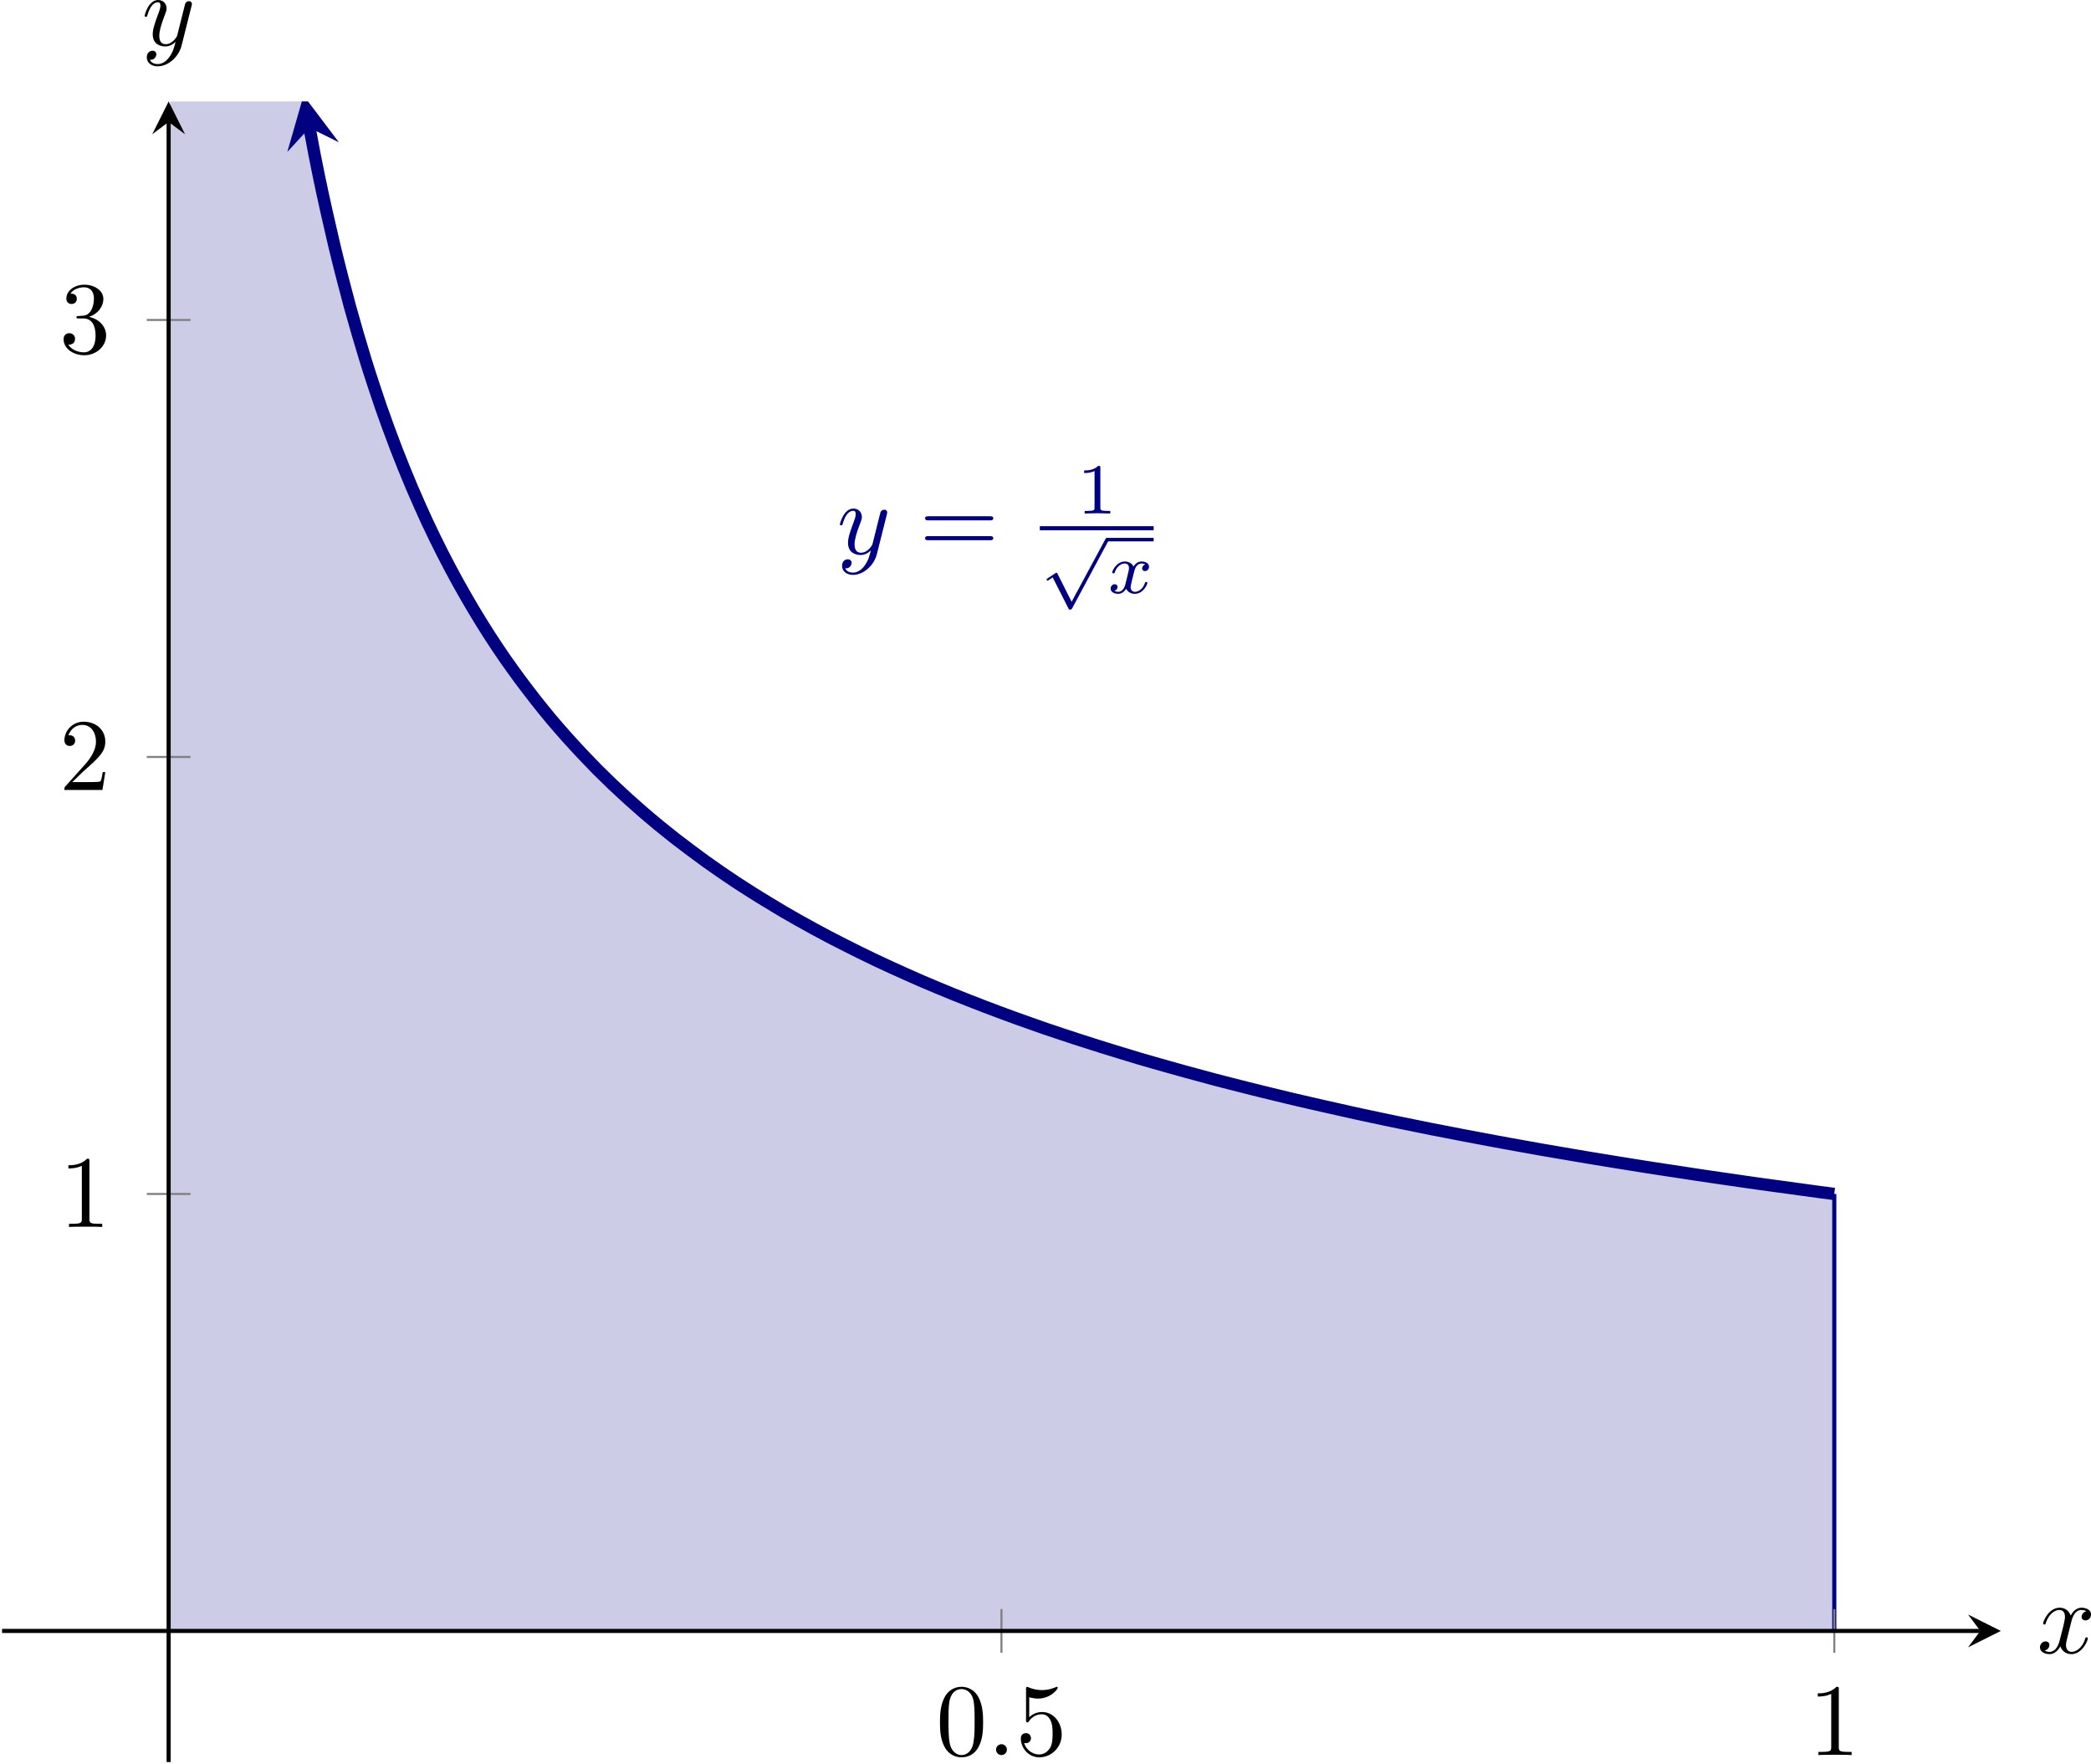 <?xml version='1.0' encoding='UTF-8'?>
<!-- This file was generated by dvisvgm 3.2.2 -->
<svg version='1.1' xmlns='http://www.w3.org/2000/svg' xmlns:xlink='http://www.w3.org/1999/xlink' width='284.53pt' height='240.041pt' viewBox='4.648 81.198 284.53 240.041'>
<defs>
<clipPath id='clip8'>
<path d='M3.52 229.258H197.793V67.859H3.52Z'/>
</clipPath>
<path id='g9-120' d='M1.736-.739C1.667-.502 1.437-.126 1.081-.126C1.06-.126 .851-.126 .704-.223C.99-.314 1.011-.565 1.011-.607C1.011-.76 .893-.865 .732-.865C.537-.865 .335-.697 .335-.439C.335-.091 .725 .07 1.067 .07C1.388 .07 1.674-.133 1.848-.425C2.015-.056 2.399 .07 2.678 .07C3.48 .07 3.905-.802 3.905-.997C3.905-1.088 3.815-1.088 3.794-1.088C3.696-1.088 3.689-1.053 3.661-.969C3.515-.488 3.096-.126 2.706-.126C2.427-.126 2.28-.314 2.28-.579C2.28-.76 2.448-1.395 2.643-2.169C2.783-2.706 3.096-2.88 3.327-2.88C3.34-2.88 3.557-2.88 3.703-2.783C3.48-2.72 3.396-2.525 3.396-2.399C3.396-2.246 3.515-2.141 3.675-2.141S4.066-2.273 4.066-2.566C4.066-2.957 3.619-3.075 3.34-3.075C2.992-3.075 2.713-2.845 2.559-2.58C2.434-2.866 2.113-3.075 1.723-3.075C.941-3.075 .495-2.218 .495-2.008C.495-1.918 .593-1.918 .614-1.918C.704-1.918 .711-1.946 .746-2.036C.921-2.58 1.36-2.88 1.702-2.88C1.932-2.88 2.12-2.755 2.12-2.42C2.12-2.28 2.036-1.932 1.974-1.695L1.736-.739Z'/>
<path id='g7-112' d='M3.089 5.872L1.723 3.159C1.688 3.089 1.667 3.048 1.611 3.048C1.583 3.048 1.569 3.048 1.499 3.103L.753 3.599C.656 3.661 .656 3.696 .656 3.717C.656 3.759 .69 3.815 .753 3.815C.781 3.815 .795 3.815 .886 3.752C.962 3.696 1.165 3.557 1.248 3.501L2.776 6.514C2.824 6.618 2.838 6.632 2.936 6.632C2.999 6.632 3.075 6.632 3.145 6.5L6.653-.028C6.709-.119 6.709-.133 6.709-.167C6.709-.279 6.618-.342 6.541-.342C6.437-.342 6.402-.279 6.36-.195L3.089 5.872Z'/>
<path id='g11-49' d='M2.336-4.435C2.336-4.624 2.322-4.631 2.127-4.631C1.681-4.191 1.046-4.184 .76-4.184V-3.933C.928-3.933 1.388-3.933 1.771-4.129V-.572C1.771-.342 1.771-.251 1.074-.251H.809V0C.934-.007 1.792-.028 2.05-.028C2.267-.028 3.145-.007 3.299 0V-.251H3.034C2.336-.251 2.336-.342 2.336-.572V-4.435Z'/>
<path id='g10-48' d='M4.583-3.188C4.583-3.985 4.533-4.782 4.184-5.519C3.726-6.476 2.909-6.635 2.491-6.635C1.893-6.635 1.166-6.376 .757-5.45C.438-4.762 .389-3.985 .389-3.188C.389-2.441 .428-1.544 .837-.787C1.265 .02 1.993 .219 2.481 .219C3.019 .219 3.776 .01 4.214-.936C4.533-1.624 4.583-2.401 4.583-3.188ZM2.481 0C2.092 0 1.504-.249 1.325-1.205C1.215-1.803 1.215-2.72 1.215-3.308C1.215-3.945 1.215-4.603 1.295-5.141C1.484-6.326 2.232-6.416 2.481-6.416C2.809-6.416 3.467-6.237 3.656-5.25C3.756-4.692 3.756-3.935 3.756-3.308C3.756-2.56 3.756-1.883 3.646-1.245C3.497-.299 2.929 0 2.481 0Z'/>
<path id='g10-49' d='M2.929-6.376C2.929-6.615 2.929-6.635 2.7-6.635C2.082-5.998 1.205-5.998 .887-5.998V-5.689C1.086-5.689 1.674-5.689 2.192-5.948V-.787C2.192-.428 2.162-.309 1.265-.309H.946V0C1.295-.03 2.162-.03 2.56-.03S3.826-.03 4.174 0V-.309H3.856C2.959-.309 2.929-.418 2.929-.787V-6.376Z'/>
<path id='g10-50' d='M1.265-.767L2.321-1.793C3.875-3.168 4.473-3.706 4.473-4.702C4.473-5.838 3.577-6.635 2.361-6.635C1.235-6.635 .498-5.719 .498-4.832C.498-4.274 .996-4.274 1.026-4.274C1.196-4.274 1.544-4.394 1.544-4.802C1.544-5.061 1.365-5.32 1.016-5.32C.936-5.32 .917-5.32 .887-5.31C1.116-5.958 1.654-6.326 2.232-6.326C3.138-6.326 3.567-5.519 3.567-4.702C3.567-3.905 3.068-3.118 2.521-2.501L.608-.369C.498-.259 .498-.239 .498 0H4.194L4.473-1.733H4.224C4.174-1.435 4.105-.996 4.005-.847C3.935-.767 3.278-.767 3.059-.767H1.265Z'/>
<path id='g10-51' d='M2.889-3.507C3.706-3.776 4.284-4.473 4.284-5.26C4.284-6.077 3.407-6.635 2.451-6.635C1.445-6.635 .687-6.037 .687-5.28C.687-4.951 .907-4.762 1.196-4.762C1.504-4.762 1.704-4.981 1.704-5.27C1.704-5.768 1.235-5.768 1.086-5.768C1.395-6.257 2.052-6.386 2.411-6.386C2.819-6.386 3.367-6.167 3.367-5.27C3.367-5.151 3.347-4.573 3.088-4.134C2.79-3.656 2.451-3.626 2.202-3.616C2.122-3.606 1.883-3.587 1.813-3.587C1.733-3.577 1.664-3.567 1.664-3.467C1.664-3.357 1.733-3.357 1.903-3.357H2.341C3.158-3.357 3.527-2.68 3.527-1.704C3.527-.349 2.839-.06 2.401-.06C1.973-.06 1.225-.229 .877-.817C1.225-.767 1.534-.986 1.534-1.365C1.534-1.724 1.265-1.923 .976-1.923C.737-1.923 .418-1.783 .418-1.345C.418-.438 1.345 .219 2.431 .219C3.646 .219 4.553-.687 4.553-1.704C4.553-2.521 3.925-3.298 2.889-3.507Z'/>
<path id='g10-53' d='M4.473-2.002C4.473-3.188 3.656-4.184 2.58-4.184C2.102-4.184 1.674-4.025 1.315-3.676V-5.619C1.514-5.559 1.843-5.489 2.162-5.489C3.387-5.489 4.085-6.396 4.085-6.526C4.085-6.585 4.055-6.635 3.985-6.635C3.975-6.635 3.955-6.635 3.905-6.605C3.706-6.516 3.218-6.316 2.55-6.316C2.152-6.316 1.694-6.386 1.225-6.595C1.146-6.625 1.126-6.625 1.106-6.625C1.006-6.625 1.006-6.545 1.006-6.386V-3.437C1.006-3.258 1.006-3.178 1.146-3.178C1.215-3.178 1.235-3.208 1.275-3.268C1.385-3.427 1.753-3.965 2.56-3.965C3.078-3.965 3.328-3.507 3.407-3.328C3.567-2.959 3.587-2.57 3.587-2.072C3.587-1.724 3.587-1.126 3.347-.707C3.108-.319 2.74-.06 2.281-.06C1.554-.06 .986-.588 .817-1.176C.847-1.166 .877-1.156 .986-1.156C1.315-1.156 1.484-1.405 1.484-1.644S1.315-2.132 .986-2.132C.847-2.132 .498-2.062 .498-1.604C.498-.747 1.186 .219 2.301 .219C3.457 .219 4.473-.737 4.473-2.002Z'/>
<path id='g10-61' d='M6.844-3.258C6.994-3.258 7.183-3.258 7.183-3.457S6.994-3.656 6.854-3.656H.887C.747-3.656 .558-3.656 .558-3.457S.747-3.258 .897-3.258H6.844ZM6.854-1.325C6.994-1.325 7.183-1.325 7.183-1.524S6.994-1.724 6.844-1.724H.897C.747-1.724 .558-1.724 .558-1.524S.747-1.325 .887-1.325H6.854Z'/>
<path id='g8-58' d='M1.913-.528C1.913-.817 1.674-1.056 1.385-1.056S.857-.817 .857-.528S1.096 0 1.385 0S1.913-.239 1.913-.528Z'/>
<path id='g8-120' d='M3.328-3.009C3.387-3.268 3.616-4.184 4.314-4.184C4.364-4.184 4.603-4.184 4.812-4.055C4.533-4.005 4.334-3.756 4.334-3.517C4.334-3.357 4.443-3.168 4.712-3.168C4.932-3.168 5.25-3.347 5.25-3.746C5.25-4.264 4.663-4.403 4.324-4.403C3.746-4.403 3.397-3.875 3.278-3.646C3.029-4.304 2.491-4.403 2.202-4.403C1.166-4.403 .598-3.118 .598-2.869C.598-2.77 .697-2.77 .717-2.77C.797-2.77 .827-2.79 .847-2.879C1.186-3.935 1.843-4.184 2.182-4.184C2.371-4.184 2.72-4.095 2.72-3.517C2.72-3.208 2.55-2.54 2.182-1.146C2.022-.528 1.674-.11 1.235-.11C1.176-.11 .946-.11 .737-.239C.986-.289 1.205-.498 1.205-.777C1.205-1.046 .986-1.126 .837-1.126C.538-1.126 .289-.867 .289-.548C.289-.09 .787 .11 1.225 .11C1.883 .11 2.242-.588 2.271-.648C2.391-.279 2.75 .11 3.347 .11C4.374 .11 4.941-1.176 4.941-1.425C4.941-1.524 4.852-1.524 4.822-1.524C4.732-1.524 4.712-1.484 4.692-1.415C4.364-.349 3.686-.11 3.367-.11C2.979-.11 2.819-.428 2.819-.767C2.819-.986 2.879-1.205 2.989-1.644L3.328-3.009Z'/>
<path id='g8-121' d='M4.842-3.796C4.882-3.935 4.882-3.955 4.882-4.025C4.882-4.204 4.742-4.294 4.593-4.294C4.493-4.294 4.334-4.234 4.244-4.085C4.224-4.035 4.144-3.726 4.105-3.547C4.035-3.288 3.965-3.019 3.905-2.75L3.457-.956C3.417-.807 2.989-.11 2.331-.11C1.823-.11 1.714-.548 1.714-.917C1.714-1.375 1.883-1.993 2.222-2.869C2.381-3.278 2.421-3.387 2.421-3.587C2.421-4.035 2.102-4.403 1.604-4.403C.658-4.403 .289-2.959 .289-2.869C.289-2.77 .389-2.77 .408-2.77C.508-2.77 .518-2.79 .568-2.949C.837-3.885 1.235-4.184 1.574-4.184C1.654-4.184 1.823-4.184 1.823-3.866C1.823-3.616 1.724-3.357 1.654-3.168C1.255-2.112 1.076-1.544 1.076-1.076C1.076-.189 1.704 .11 2.291 .11C2.68 .11 3.019-.06 3.298-.339C3.168 .179 3.049 .667 2.65 1.196C2.391 1.534 2.012 1.823 1.554 1.823C1.415 1.823 .966 1.793 .797 1.405C.956 1.405 1.086 1.405 1.225 1.285C1.325 1.196 1.425 1.066 1.425 .877C1.425 .568 1.156 .528 1.056 .528C.827 .528 .498 .687 .498 1.176C.498 1.674 .936 2.042 1.554 2.042C2.58 2.042 3.606 1.136 3.885 .01L4.842-3.796Z'/>
</defs>
<g id='page8' transform='matrix(1.4 0 0 1.4 0 0)'>
<path d='M19.871-1126.564L21.504-186.785L23.141-75.317L24.773-23.66L26.406 7.683L28.039 29.269L29.672 45.312L31.309 57.824L32.941 67.941L34.574 76.344L36.207 83.469L37.84 89.601L39.477 94.957L41.109 99.691L42.742 103.91L44.375 107.707L46.012 111.136L47.645 114.265L49.277 117.129L50.91 119.769L52.543 122.203L54.18 124.469L55.813 126.574L57.445 128.543L59.078 130.383L60.711 132.121L62.348 133.758L63.981 135.289L65.613 136.75L67.246 138.137L68.883 139.441L70.516 140.695L72.148 141.89L73.781 143.023L75.414 144.109L77.051 145.148L78.684 146.144L80.316 147.097L81.949 148.012L83.582 148.898L85.219 149.742L86.852 150.566L88.484 151.347L90.117 152.109L91.754 152.847L93.387 153.55L95.02 154.242L96.652 154.906L98.285 155.55L99.922 156.172L101.555 156.781L103.188 157.363L104.82 157.937L106.453 158.492L108.09 159.027L109.723 159.554L111.355 160.066L112.988 160.562L114.625 161.047L116.258 161.515L117.891 161.972L119.523 162.425L121.156 162.859L122.793 163.289L124.426 163.703L126.058 164.113L127.691 164.508L129.324 164.894L130.961 165.273L132.594 165.652L134.226 166.012L135.859 166.371L137.496 166.722L139.129 167.058L140.762 167.394L142.394 167.726L144.027 168.043L145.664 168.363L147.297 168.672L148.93 168.969L150.562 169.269L152.195 169.57L153.832 169.855L155.465 170.133L157.098 170.41L158.73 170.683L160.367 170.949L162 171.207L163.633 171.469L165.265 171.719L166.898 171.972L168.535 172.215L170.168 172.457L171.801 172.699L173.433 172.929L175.066 173.16L176.703 173.383L178.336 173.605L179.969 173.824L181.601 174.043V216.515H19.871Z' fill='#cccce6' clip-path='url(#clip8)'/>
<path d='M33.406 70.418C33.91 73.133 33.91 73.133 34.324 75.16C34.742 77.191 35.41 80.156 35.828 81.906S36.914 86.25 37.332 87.781C37.75 89.308 38.418 91.586 38.836 92.941C39.25 94.293 39.922 96.32 40.336 97.527C40.754 98.734 41.422 100.547 41.84 101.633C42.258 102.719 42.926 104.367 43.344 105.351C43.762 106.336 44.43 107.832 44.844 108.726C45.262 109.625 45.93 110.988 46.348 111.808C46.766 112.633 47.434 113.886 47.852 114.644C48.27 115.398 48.938 116.558 49.356 117.258C49.77 117.961 50.441 119.035 50.856 119.683C51.273 120.336 51.941 121.336 52.359 121.941C52.777 122.543 53.445 123.472 53.863 124.039C54.281 124.601 54.949 125.476 55.367 126.008C55.781 126.539 56.453 127.367 56.867 127.863C57.285 128.363 57.953 129.129 58.371 129.597C58.789 130.066 59.457 130.793 59.875 131.238C60.289 131.679 60.961 132.375 61.375 132.797C61.793 133.215 62.461 133.867 62.879 134.265C63.297 134.664 63.965 135.281 64.383 135.66C64.801 136.035 65.469 136.629 65.887 136.988C66.301 137.347 66.973 137.906 67.387 138.25C67.805 138.594 68.473 139.129 68.891 139.457C69.309 139.781 69.977 140.289 70.395 140.601S71.481 141.406 71.895 141.707C72.313 142.008 72.981 142.472 73.398 142.762C73.816 143.047 74.484 143.5 74.902 143.777C75.32 144.05 75.988 144.48 76.406 144.742C76.82 145.008 77.492 145.414 77.906 145.668C78.324 145.922 78.992 146.328 79.41 146.574C79.828 146.82 80.496 147.203 80.914 147.437C81.332 147.672 82 148.043 82.418 148.269C82.832 148.496 83.504 148.859 83.918 149.074C84.336 149.293 85.004 149.633 85.422 149.844C85.84 150.054 86.508 150.39 86.926 150.597C87.34 150.8 88.012 151.125 88.426 151.324C88.844 151.519 89.512 151.832 89.93 152.023C90.348 152.215 91.016 152.515 91.434 152.703C91.852 152.89 92.52 153.187 92.938 153.367C93.352 153.547 94.023 153.824 94.438 154C94.856 154.172 95.523 154.453 95.941 154.621C96.359 154.793 97.027 155.054 97.445 155.219S98.531 155.644 98.949 155.804C99.363 155.965 100.031 156.219 100.449 156.371C100.867 156.527 101.535 156.773 101.953 156.925C102.371 157.074 103.039 157.312 103.457 157.461C103.871 157.609 104.543 157.844 104.957 157.988C105.375 158.129 106.043 158.351 106.461 158.492C106.879 158.633 107.547 158.855 107.965 158.988C108.383 159.125 109.051 159.336 109.469 159.469C109.883 159.601 110.555 159.812 110.969 159.941C111.387 160.07 112.055 160.277 112.473 160.402C112.891 160.531 113.558 160.734 113.976 160.859C114.391 160.98 115.062 161.172 115.476 161.293C115.894 161.41 116.562 161.601 116.98 161.719C117.398 161.84 118.066 162.027 118.484 162.14S119.57 162.437 119.988 162.547C120.402 162.66 121.074 162.844 121.488 162.953C121.906 163.062 122.574 163.23 122.992 163.34C123.41 163.445 124.078 163.617 124.496 163.722S125.582 163.996 126 164.097C126.414 164.203 127.082 164.359 127.5 164.461C127.918 164.558 128.586 164.726 129.004 164.824C129.422 164.925 130.09 165.078 130.508 165.172C130.922 165.269 131.594 165.422 132.008 165.515C132.426 165.613 133.094 165.758 133.512 165.851C133.93 165.945 134.598 166.101 135.015 166.191C135.433 166.285 136.101 166.425 136.519 166.515C136.933 166.605 137.605 166.746 138.019 166.832C138.437 166.922 139.105 167.058 139.523 167.144S140.609 167.363 141.027 167.449C141.441 167.535 142.113 167.672 142.527 167.754C142.945 167.84 143.613 167.965 144.031 168.043C144.449 168.125 145.117 168.258 145.535 168.336C145.953 168.418 146.621 168.543 147.039 168.621C147.453 168.699 148.125 168.824 148.539 168.902C148.957 168.98 149.625 169.101 150.043 169.179C150.461 169.254 151.129 169.375 151.547 169.449S152.633 169.644 153.051 169.719C153.465 169.789 154.133 169.906 154.551 169.976C154.969 170.05 155.637 170.164 156.055 170.234C156.473 170.308 157.14 170.418 157.558 170.488C157.973 170.554 158.644 170.664 159.058 170.734C159.476 170.8 160.144 170.91 160.562 170.98C160.98 171.047 161.648 171.156 162.066 171.222S163.152 171.394 163.57 171.461C163.984 171.523 164.656 171.629 165.07 171.691C165.488 171.758 166.156 171.855 166.574 171.918S167.66 172.086 168.078 172.148S169.164 172.312 169.578 172.371C169.996 172.433 170.664 172.527 171.082 172.59C171.5 172.648 172.168 172.75 172.586 172.808C173.004 172.871 173.672 172.965 174.09 173.023C174.504 173.082 175.176 173.172 175.59 173.23C176.008 173.289 176.676 173.379 177.094 173.433C177.512 173.492 178.18 173.586 178.598 173.64C179.015 173.699 179.683 173.789 180.101 173.847C180.515 173.902 181.601 174.043 181.601 174.043' stroke='#000080' fill='none' stroke-width='1.196' stroke-miterlimit='10' clip-path='url(#clip8)'/>
<path d='M32.824 67.281L31.246 72.762L33.406 70.418L36.262 71.832' fill='#000080' clip-path='url(#clip8)'/>
<path d='M181.605 216.515V214.746V212.976V211.207V209.437V207.668V205.894V204.125V202.355V200.586V198.816V197.047V195.277V193.508V191.738V189.969V188.199V186.429V184.66V182.89V181.121V179.351V177.582V175.812V174.043' stroke='#000080' fill='none' stroke-width='.399' stroke-miterlimit='10' clip-path='url(#clip8)'/>
<g fill='#000080' transform='matrix(1 0 0 1 80.948 -114.781)'>
<use x='3.719' y='226.612' xlink:href='#g8-121'/>
<use x='11.729' y='226.612' xlink:href='#g10-61'/>
<use x='26.986' y='222.689' xlink:href='#g11-49'/>
</g>
<rect x='23.44' y='223.922' height='.398' width='11.063' transform='matrix(1 0 0 1 80.948 -114.781)' fill='#000080'/>
<g fill='#000080' transform='matrix(1 0 0 1 80.948 -114.781)'>
<use x='23.44' y='225.396' xlink:href='#g7-112'/>
</g>
<rect x='29.985' y='225.058' height='.339' width='4.518' transform='matrix(1 0 0 1 80.948 -114.781)' fill='#000080'/>
<g fill='#000080' transform='matrix(1 0 0 1 80.948 -114.781)'>
<use x='29.985' y='230.427' xlink:href='#g9-120'/>
</g>
<path d='M100.656 218.64V214.39M181.605 218.64V214.39' stroke='#808080' fill='none' stroke-width='.199' stroke-miterlimit='10'/>
<path d='M17.586 174.043H21.836M17.586 131.57H21.836M17.586 89.097H21.836' stroke='#808080' fill='none' stroke-width='.199' stroke-miterlimit='10'/>
<path d='M3.52 216.515H195.801' stroke='#000' fill='none' stroke-width='.399' stroke-miterlimit='10'/>
<path d='M197.793 216.515L194.606 214.921L195.801 216.515L194.606 218.109'/>
<path d='M19.711 229.258V69.851' stroke='#000' fill='none' stroke-width='.399' stroke-miterlimit='10'/>
<path d='M19.711 67.859L18.117 71.047L19.711 69.852L21.305 71.047'/>
<g transform='matrix(1 0 0 1 90.573 1.968)'>
<use x='3.719' y='226.612' xlink:href='#g10-48'/>
<use x='8.701' y='226.612' xlink:href='#g8-58'/>
<use x='11.468' y='226.612' xlink:href='#g10-53'/>
</g>
<g transform='matrix(1 0 0 1 175.395 1.968)'>
<use x='3.719' y='226.612' xlink:href='#g10-49'/>
</g>
<g transform='matrix(1 0 0 1 5.363 -49.36)'>
<use x='3.719' y='226.612' xlink:href='#g10-49'/>
</g>
<g transform='matrix(1 0 0 1 5.363 -91.833)'>
<use x='3.719' y='226.612' xlink:href='#g10-50'/>
</g>
<g transform='matrix(1 0 0 1 5.363 -134.306)'>
<use x='3.719' y='226.612' xlink:href='#g10-51'/>
</g>
<g transform='matrix(1 0 0 1 197.587 -7.952)'>
<use x='3.719' y='226.612' xlink:href='#g8-120'/>
</g>
<g transform='matrix(1 0 0 1 13.369 -164.209)'>
<use x='3.719' y='226.612' xlink:href='#g8-121'/>
</g>
</g>
</svg>